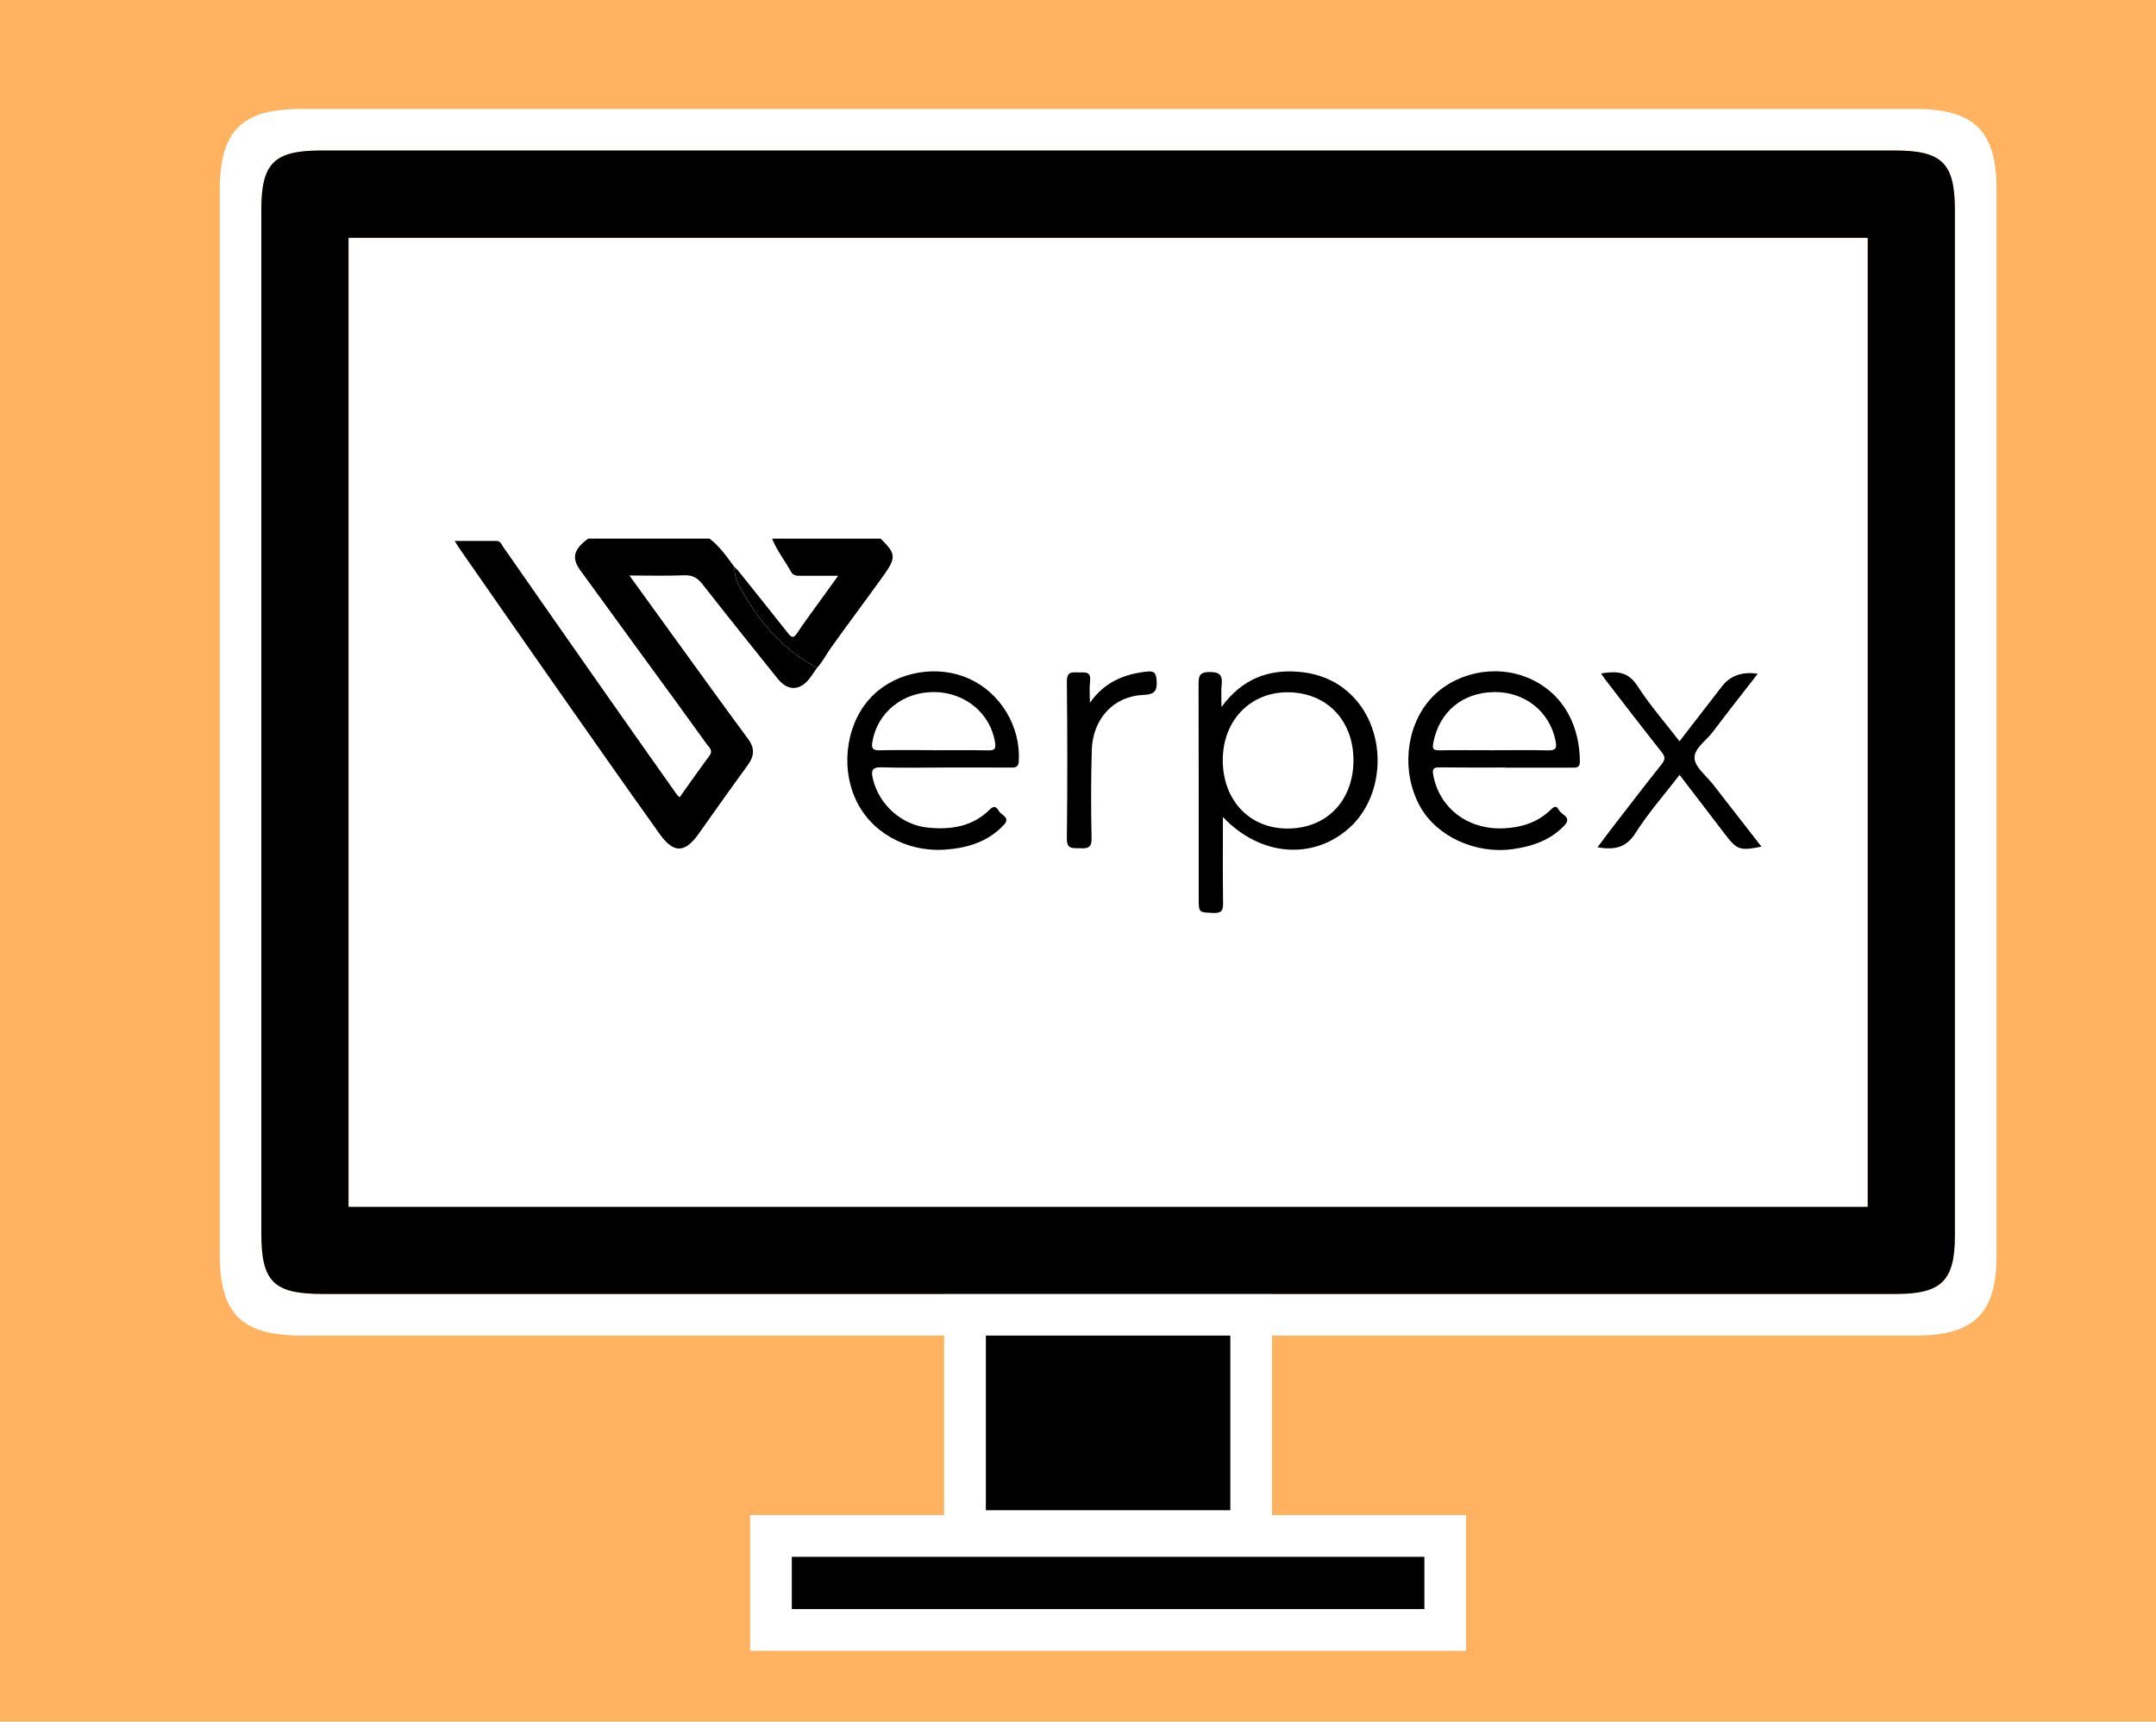 <?xml version="1.0" encoding="UTF-8"?>
<svg id="Layer_1" data-name="Layer 1" xmlns="http://www.w3.org/2000/svg" viewBox="0 0 310.53 248">
  <defs>
    <style>
      .cls-1 {
        fill: #ffb25f;
      }

      .cls-1, .cls-2, .cls-3 {
        stroke-width: 0px;
      }

      .cls-2, .cls-4 {
        fill: #000;
      }

      .cls-4 {
        stroke: #fff;
        stroke-miterlimit: 10;
        stroke-width: 6.01px;
      }

      .cls-3 {
        fill: #fff;
      }
    </style>
  </defs>
  <rect class="cls-1" width="310.53" height="248"/>
  <g>
    <rect class="cls-4" x="138.99" y="184.21" width="41.22" height="36.34"/>
    <path class="cls-3" d="M159.4,192.39c-38.59,0-77.18,0-115.77,0-8.87,0-11.98-3.06-11.98-11.81,0-51.04,0-102.07,0-153.11,0-8.6,3.13-11.77,11.63-11.77,77.56,0,155.12,0,232.68,0,8.35,0,11.6,3.19,11.6,11.42,0,51.29,0,102.58,0,153.87,0,8.2-3.27,11.4-11.63,11.4-38.84,0-77.69,0-116.53,0ZM159.6,186.39c37.84,0,75.69,0,113.53,0,6.5,0,8.43-1.91,8.43-8.35,0-49.28,0-98.56,0-147.84,0-6.69-1.85-8.52-8.63-8.52-75.56,0-151.12,0-226.68,0-6.78,0-8.61,1.81-8.61,8.53,0,49.15,0,98.3,0,147.46,0,6.96,1.78,8.72,8.81,8.72,37.72,0,75.43,0,113.15,0Z"/>
    <path class="cls-4" d="M208.16,221.25v13.54h-97.12v-13.54h97.12Z"/>
    <path class="cls-2" d="M159.6,186.39c-37.72,0-75.43,0-113.15,0-7.03,0-8.81-1.76-8.81-8.72,0-49.15,0-98.3,0-147.46,0-6.71,1.83-8.53,8.61-8.53,75.56,0,151.12,0,226.68,0,6.78,0,8.63,1.83,8.63,8.52,0,49.28,0,98.56,0,147.84,0,6.44-1.93,8.34-8.43,8.35-37.84,0-75.69,0-113.53,0ZM50.22,34.27v139.55h218.76V34.27H50.22Z"/>
    <path class="cls-3" d="M50.22,34.27h218.76v139.55H50.22V34.27Z"/>
    <g>
      <path class="cls-2" d="M117.68,96.19c-.33.48-.64.97-1,1.44-1.45,1.92-3.2,1.97-4.7.1-3.62-4.51-7.23-9.02-10.79-13.56-.71-.9-1.42-1.35-2.63-1.3-2.54.1-5.09.03-7.91.03,2.4,3.32,4.66,6.44,6.92,9.56,3.38,4.66,6.74,9.34,10.17,13.97,1,1.35.9,2.5-.05,3.8-2.38,3.26-4.71,6.56-7.05,9.86-2,2.82-3.61,2.88-5.65.02-5.2-7.3-10.34-14.63-15.48-21.97-4.46-6.36-8.88-12.74-13.32-19.11-.2-.28-.37-.58-.7-1.11,2.13,0,4.09-.01,6.05,0,.54,0,.69.5.94.87,4.81,6.9,9.62,13.79,14.45,20.68,3.48,4.97,6.99,9.93,10.49,14.89.11.15.25.28.46.5,1.46-2.05,2.86-4.05,4.31-6.01.57-.77-.09-1.22-.4-1.66-2.87-4.01-5.78-7.98-8.69-11.96-3.18-4.36-6.36-8.72-9.53-13.09-1.28-1.77-.94-3.04,1.16-4.56h17.45c1.5,1.12,2.52,2.65,3.61,4.11-.06,1.91,1.04,3.38,1.96,4.89,2.47,4.05,5.68,7.37,9.92,9.61Z"/>
      <path class="cls-2" d="M117.68,96.19c-4.25-2.24-7.45-5.56-9.92-9.61-.92-1.51-2.02-2.98-1.96-4.89.18.17.37.33.52.52,2.39,2.99,4.79,5.97,7.16,8.98.52.66.82.8,1.34,0,.92-1.41,1.94-2.76,2.92-4.13.94-1.31,1.89-2.61,2.98-4.12-2.02,0-3.71,0-5.41,0-.56,0-1.05.02-1.39-.59-.88-1.6-2.03-3.05-2.72-4.76h15.64c2.18,2.14,2.27,2.71.46,5.25-2.51,3.51-5.11,6.95-7.61,10.46-.68.96-1.2,2.04-2.02,2.9Z"/>
      <path class="cls-2" d="M176.14,117.69c0,4.29-.04,8.33.02,12.37.02,1.06-.18,1.5-1.38,1.45-2.13-.09-2.13,0-2.13-2.17,0-10.23.01-20.45-.02-30.68,0-1.19.04-1.86,1.62-1.86,1.61,0,1.83.63,1.7,1.93-.09.87-.02,1.75-.02,3.11,2.99-4.07,6.77-5.46,11.23-5.06,3.19.29,5.99,1.57,8.13,4.03,4.53,5.2,4.07,13.94-.94,18.44-5.23,4.7-12.85,4.12-18.22-1.57ZM176.11,109.45c0,5.82,3.85,9.91,9.34,9.9,5.59,0,9.44-3.96,9.49-9.73.05-5.82-3.85-9.89-9.48-9.9-5.4-.01-9.34,4.09-9.34,9.74Z"/>
      <path class="cls-2" d="M136.18,110.56c-3.06,0-6.12.08-9.17-.03-1.45-.05-1.56.52-1.29,1.66.87,3.7,4.12,6.63,7.87,7.02,3.36.35,6.51-.12,9.01-2.64.65-.65,1.02-.19,1.27.26.34.61,1.74.9.7,2.01-2.3,2.45-5.27,3.33-8.5,3.55-5.59.37-10.73-2.56-12.86-7.31-2.26-5.03-1.17-11.36,2.58-14.98,3.53-3.41,9.29-4.38,13.82-2.32,4.52,2.05,7.4,6.88,7.13,11.83-.04.83-.38.96-1.1.96-3.16-.03-6.31-.01-9.47-.01ZM134.47,108.07c2.65,0,5.3-.03,7.95.02.85.02,1.02-.28.91-1.05-.61-4.2-4.24-7.28-8.7-7.35-4.56-.07-8.27,2.92-8.98,7.17-.15.88,0,1.25,1.01,1.22,2.6-.07,5.2-.02,7.8-.02Z"/>
      <path class="cls-2" d="M216.76,110.56c-3.11,0-6.22.02-9.32-.02-.9-.01-1.2.11-1,1.15.9,4.75,5.02,7.87,10.14,7.63,2.53-.12,4.81-.82,6.68-2.59.41-.39.85-.88,1.26-.06.35.71,1.95,1.02.81,2.23-2.02,2.14-4.64,3.03-7.48,3.42-5.38.74-10.98-1.87-13.35-6.21-2.66-4.87-2.07-11.25,1.41-15.28,3.35-3.88,9.38-5.26,14.28-3.14,5.26,2.27,7.35,7.2,7.36,12.01,0,.94-.55.88-1.18.88-3.21,0-6.42,0-9.62,0ZM215.14,108.07c2.6,0,5.2-.05,7.8.02,1.14.03,1.32-.32,1.11-1.36-.82-4.19-4.38-7.07-8.78-7.04-4.64.04-7.99,2.86-8.83,7.31-.18.93.04,1.09.9,1.08,2.6-.04,5.2-.01,7.8-.01Z"/>
      <path class="cls-2" d="M230.6,97.01c2.16-.35,3.87-.34,5.23,1.78,1.77,2.75,3.95,5.25,6.07,7.99,2.08-2.69,4.09-5.28,6.08-7.87q1.81-2.37,5.19-1.86c-2.21,2.85-4.39,5.61-6.5,8.41-.95,1.26-2.74,2.4-2.6,3.82.12,1.3,1.69,2.47,2.64,3.69,2.32,2.98,4.64,5.96,7,8.99-3.18.62-3.53.48-5.34-1.9-2.11-2.77-4.24-5.54-6.46-8.44-2.18,2.84-4.5,5.46-6.35,8.38-1.38,2.18-3.1,2.45-5.47,2.05.63-.84,1.2-1.62,1.79-2.39,2.47-3.2,4.93-6.41,7.44-9.57.53-.66.55-1.08,0-1.76-2.73-3.44-5.4-6.93-8.08-10.4-.2-.26-.38-.55-.64-.92Z"/>
      <path class="cls-2" d="M156.98,101.23c2.05-2.92,4.87-4.14,8.22-4.49,1.03-.11,1.31.18,1.39,1.25.11,1.58-.3,2.05-1.97,2.12-4.24.18-7.24,3.46-7.37,7.93-.12,4.23-.12,8.47-.03,12.7.03,1.43-.6,1.5-1.69,1.45-1-.05-1.89.22-1.87-1.43.09-7.52.08-15.05,0-22.57-.02-1.42.68-1.37,1.64-1.33.88.03,1.88-.25,1.7,1.27-.12,1.02-.02,2.07-.02,3.1Z"/>
    </g>
  </g>
</svg>